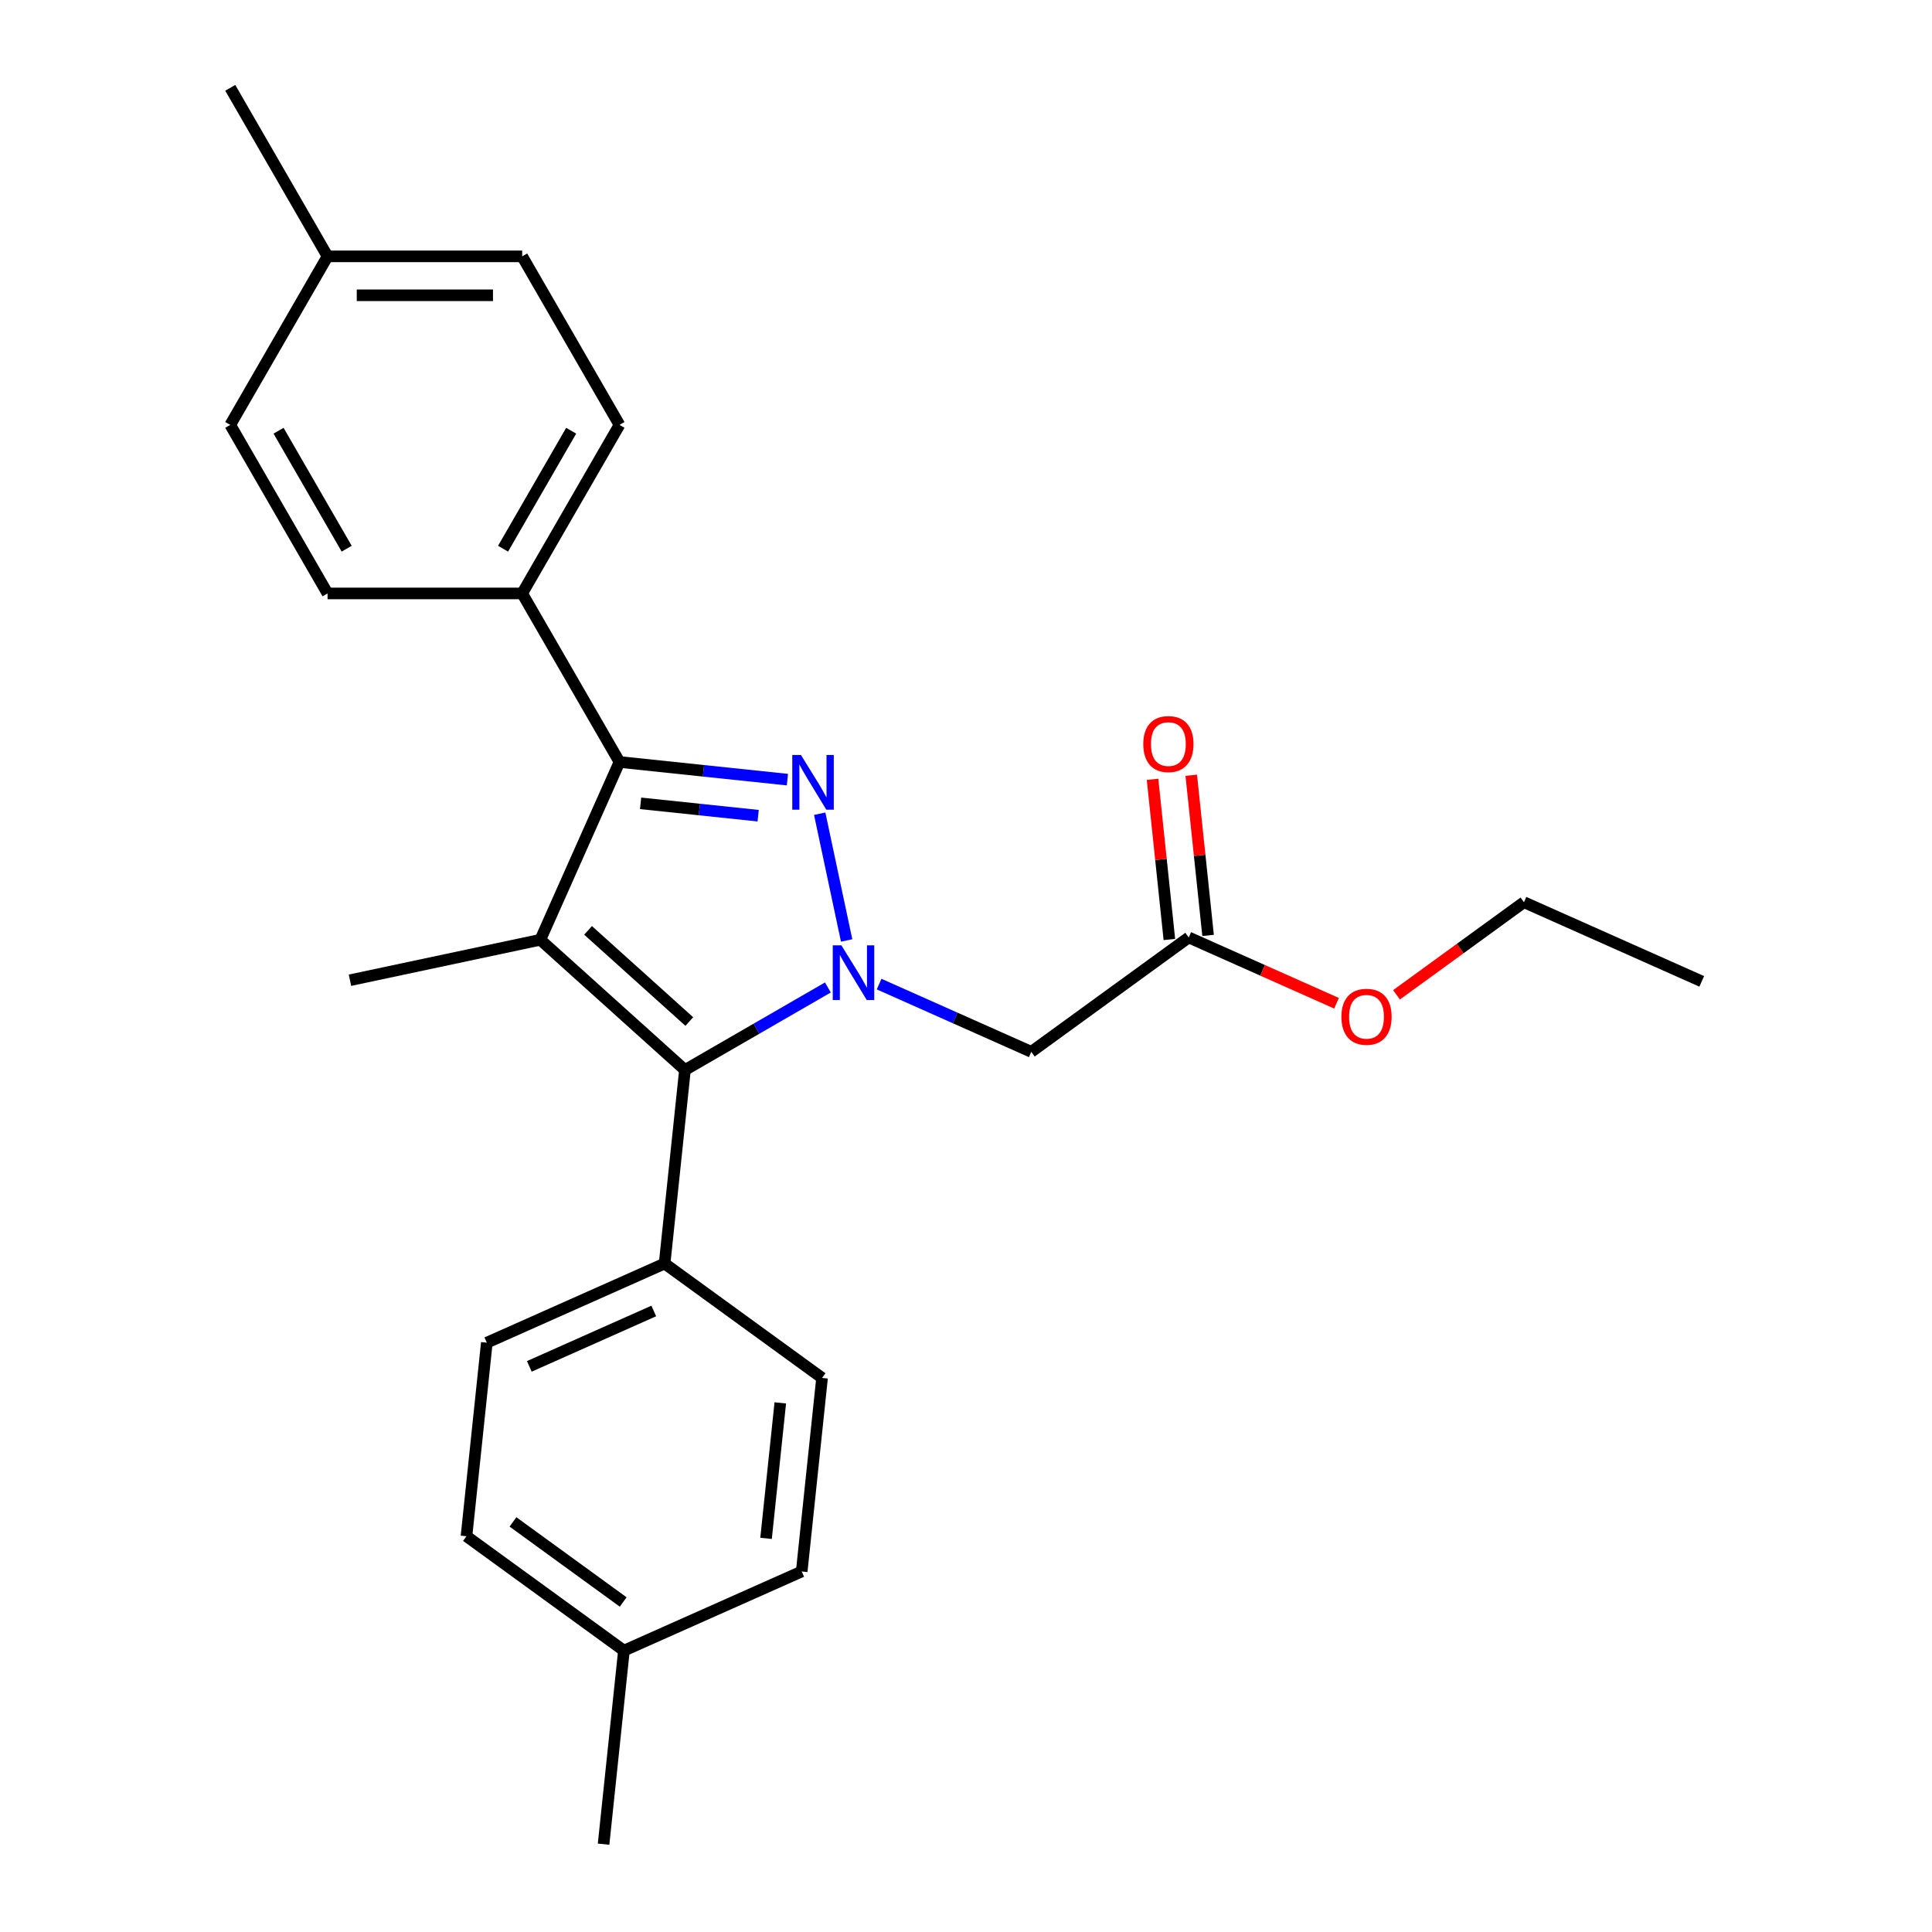 <?xml version='1.0' encoding='iso-8859-1'?>
<svg version='1.1' baseProfile='full'
              xmlns='http://www.w3.org/2000/svg'
                      xmlns:rdkit='http://www.rdkit.org/xml'
                      xmlns:xlink='http://www.w3.org/1999/xlink'
                  xml:space='preserve'
width='1000px' height='1000px' viewBox='0 0 1000 1000'>
<!-- END OF HEADER -->
<rect style='opacity:1.0;fill:#FFFFFF;stroke:none' width='1000' height='1000' x='0' y='0'> </rect>
<path class='bond-0' d='M 438.22,486.781 L 424.276,421.181' style='fill:none;fill-rule:evenodd;stroke:#0000FF;stroke-width:6px;stroke-linecap:butt;stroke-linejoin:miter;stroke-opacity:1' />
<path class='bond-3' d='M 428.507,511.114 L 391.518,532.47' style='fill:none;fill-rule:evenodd;stroke:#0000FF;stroke-width:6px;stroke-linecap:butt;stroke-linejoin:miter;stroke-opacity:1' />
<path class='bond-3' d='M 391.518,532.47 L 354.529,553.826' style='fill:none;fill-rule:evenodd;stroke:#000000;stroke-width:6px;stroke-linecap:butt;stroke-linejoin:miter;stroke-opacity:1' />
<path class='bond-4' d='M 455.023,509.363 L 494.406,526.897' style='fill:none;fill-rule:evenodd;stroke:#0000FF;stroke-width:6px;stroke-linecap:butt;stroke-linejoin:miter;stroke-opacity:1' />
<path class='bond-4' d='M 494.406,526.897 L 533.788,544.431' style='fill:none;fill-rule:evenodd;stroke:#000000;stroke-width:6px;stroke-linecap:butt;stroke-linejoin:miter;stroke-opacity:1' />
<path class='bond-2' d='M 407.563,403.536 L 364.103,398.968' style='fill:none;fill-rule:evenodd;stroke:#0000FF;stroke-width:6px;stroke-linecap:butt;stroke-linejoin:miter;stroke-opacity:1' />
<path class='bond-2' d='M 364.103,398.968 L 320.642,394.4' style='fill:none;fill-rule:evenodd;stroke:#000000;stroke-width:6px;stroke-linecap:butt;stroke-linejoin:miter;stroke-opacity:1' />
<path class='bond-2' d='M 392.419,422.201 L 361.997,419.004' style='fill:none;fill-rule:evenodd;stroke:#0000FF;stroke-width:6px;stroke-linecap:butt;stroke-linejoin:miter;stroke-opacity:1' />
<path class='bond-2' d='M 361.997,419.004 L 331.574,415.806' style='fill:none;fill-rule:evenodd;stroke:#000000;stroke-width:6px;stroke-linecap:butt;stroke-linejoin:miter;stroke-opacity:1' />
<path class='bond-1' d='M 279.67,486.423 L 354.529,553.826' style='fill:none;fill-rule:evenodd;stroke:#000000;stroke-width:6px;stroke-linecap:butt;stroke-linejoin:miter;stroke-opacity:1' />
<path class='bond-1' d='M 304.38,481.562 L 356.781,528.743' style='fill:none;fill-rule:evenodd;stroke:#000000;stroke-width:6px;stroke-linecap:butt;stroke-linejoin:miter;stroke-opacity:1' />
<path class='bond-13' d='M 279.67,486.423 L 181.14,507.366' style='fill:none;fill-rule:evenodd;stroke:#000000;stroke-width:6px;stroke-linecap:butt;stroke-linejoin:miter;stroke-opacity:1' />
<path class='bond-25' d='M 279.67,486.423 L 320.642,394.4' style='fill:none;fill-rule:evenodd;stroke:#000000;stroke-width:6px;stroke-linecap:butt;stroke-linejoin:miter;stroke-opacity:1' />
<path class='bond-6' d='M 320.642,394.4 L 270.276,307.163' style='fill:none;fill-rule:evenodd;stroke:#000000;stroke-width:6px;stroke-linecap:butt;stroke-linejoin:miter;stroke-opacity:1' />
<path class='bond-7' d='M 354.529,553.826 L 343.999,654.006' style='fill:none;fill-rule:evenodd;stroke:#000000;stroke-width:6px;stroke-linecap:butt;stroke-linejoin:miter;stroke-opacity:1' />
<path class='bond-5' d='M 533.788,544.431 L 615.282,485.222' style='fill:none;fill-rule:evenodd;stroke:#000000;stroke-width:6px;stroke-linecap:butt;stroke-linejoin:miter;stroke-opacity:1' />
<path class='bond-8' d='M 625.3,484.169 L 620.943,442.719' style='fill:none;fill-rule:evenodd;stroke:#000000;stroke-width:6px;stroke-linecap:butt;stroke-linejoin:miter;stroke-opacity:1' />
<path class='bond-8' d='M 620.943,442.719 L 616.587,401.268' style='fill:none;fill-rule:evenodd;stroke:#FF0000;stroke-width:6px;stroke-linecap:butt;stroke-linejoin:miter;stroke-opacity:1' />
<path class='bond-8' d='M 605.264,486.275 L 600.907,444.824' style='fill:none;fill-rule:evenodd;stroke:#000000;stroke-width:6px;stroke-linecap:butt;stroke-linejoin:miter;stroke-opacity:1' />
<path class='bond-8' d='M 600.907,444.824 L 596.551,403.374' style='fill:none;fill-rule:evenodd;stroke:#FF0000;stroke-width:6px;stroke-linecap:butt;stroke-linejoin:miter;stroke-opacity:1' />
<path class='bond-14' d='M 615.282,485.222 L 653.534,502.253' style='fill:none;fill-rule:evenodd;stroke:#000000;stroke-width:6px;stroke-linecap:butt;stroke-linejoin:miter;stroke-opacity:1' />
<path class='bond-14' d='M 653.534,502.253 L 691.787,519.284' style='fill:none;fill-rule:evenodd;stroke:#FF0000;stroke-width:6px;stroke-linecap:butt;stroke-linejoin:miter;stroke-opacity:1' />
<path class='bond-9' d='M 270.276,307.163 L 320.642,219.927' style='fill:none;fill-rule:evenodd;stroke:#000000;stroke-width:6px;stroke-linecap:butt;stroke-linejoin:miter;stroke-opacity:1' />
<path class='bond-9' d='M 260.384,284.005 L 295.64,222.939' style='fill:none;fill-rule:evenodd;stroke:#000000;stroke-width:6px;stroke-linecap:butt;stroke-linejoin:miter;stroke-opacity:1' />
<path class='bond-10' d='M 270.276,307.163 L 169.544,307.163' style='fill:none;fill-rule:evenodd;stroke:#000000;stroke-width:6px;stroke-linecap:butt;stroke-linejoin:miter;stroke-opacity:1' />
<path class='bond-11' d='M 343.999,654.006 L 251.976,694.977' style='fill:none;fill-rule:evenodd;stroke:#000000;stroke-width:6px;stroke-linecap:butt;stroke-linejoin:miter;stroke-opacity:1' />
<path class='bond-11' d='M 338.39,678.556 L 273.974,707.236' style='fill:none;fill-rule:evenodd;stroke:#000000;stroke-width:6px;stroke-linecap:butt;stroke-linejoin:miter;stroke-opacity:1' />
<path class='bond-12' d='M 343.999,654.006 L 425.493,713.214' style='fill:none;fill-rule:evenodd;stroke:#000000;stroke-width:6px;stroke-linecap:butt;stroke-linejoin:miter;stroke-opacity:1' />
<path class='bond-15' d='M 320.642,219.927 L 270.276,132.691' style='fill:none;fill-rule:evenodd;stroke:#000000;stroke-width:6px;stroke-linecap:butt;stroke-linejoin:miter;stroke-opacity:1' />
<path class='bond-16' d='M 169.544,307.163 L 119.178,219.927' style='fill:none;fill-rule:evenodd;stroke:#000000;stroke-width:6px;stroke-linecap:butt;stroke-linejoin:miter;stroke-opacity:1' />
<path class='bond-16' d='M 179.436,284.005 L 144.18,222.939' style='fill:none;fill-rule:evenodd;stroke:#000000;stroke-width:6px;stroke-linecap:butt;stroke-linejoin:miter;stroke-opacity:1' />
<path class='bond-17' d='M 251.976,694.977 L 241.447,795.157' style='fill:none;fill-rule:evenodd;stroke:#000000;stroke-width:6px;stroke-linecap:butt;stroke-linejoin:miter;stroke-opacity:1' />
<path class='bond-18' d='M 425.493,713.214 L 414.964,813.394' style='fill:none;fill-rule:evenodd;stroke:#000000;stroke-width:6px;stroke-linecap:butt;stroke-linejoin:miter;stroke-opacity:1' />
<path class='bond-18' d='M 403.878,726.135 L 396.507,796.261' style='fill:none;fill-rule:evenodd;stroke:#000000;stroke-width:6px;stroke-linecap:butt;stroke-linejoin:miter;stroke-opacity:1' />
<path class='bond-21' d='M 722.823,514.919 L 755.811,490.952' style='fill:none;fill-rule:evenodd;stroke:#FF0000;stroke-width:6px;stroke-linecap:butt;stroke-linejoin:miter;stroke-opacity:1' />
<path class='bond-21' d='M 755.811,490.952 L 788.799,466.985' style='fill:none;fill-rule:evenodd;stroke:#000000;stroke-width:6px;stroke-linecap:butt;stroke-linejoin:miter;stroke-opacity:1' />
<path class='bond-27' d='M 270.276,132.691 L 169.544,132.691' style='fill:none;fill-rule:evenodd;stroke:#000000;stroke-width:6px;stroke-linecap:butt;stroke-linejoin:miter;stroke-opacity:1' />
<path class='bond-27' d='M 255.166,152.837 L 184.654,152.837' style='fill:none;fill-rule:evenodd;stroke:#000000;stroke-width:6px;stroke-linecap:butt;stroke-linejoin:miter;stroke-opacity:1' />
<path class='bond-19' d='M 119.178,219.927 L 169.544,132.691' style='fill:none;fill-rule:evenodd;stroke:#000000;stroke-width:6px;stroke-linecap:butt;stroke-linejoin:miter;stroke-opacity:1' />
<path class='bond-26' d='M 241.447,795.157 L 322.941,854.365' style='fill:none;fill-rule:evenodd;stroke:#000000;stroke-width:6px;stroke-linecap:butt;stroke-linejoin:miter;stroke-opacity:1' />
<path class='bond-26' d='M 265.513,787.739 L 322.558,829.185' style='fill:none;fill-rule:evenodd;stroke:#000000;stroke-width:6px;stroke-linecap:butt;stroke-linejoin:miter;stroke-opacity:1' />
<path class='bond-20' d='M 414.964,813.394 L 322.941,854.365' style='fill:none;fill-rule:evenodd;stroke:#000000;stroke-width:6px;stroke-linecap:butt;stroke-linejoin:miter;stroke-opacity:1' />
<path class='bond-23' d='M 169.544,132.691 L 119.178,45.455' style='fill:none;fill-rule:evenodd;stroke:#000000;stroke-width:6px;stroke-linecap:butt;stroke-linejoin:miter;stroke-opacity:1' />
<path class='bond-22' d='M 322.941,854.365 L 312.411,954.545' style='fill:none;fill-rule:evenodd;stroke:#000000;stroke-width:6px;stroke-linecap:butt;stroke-linejoin:miter;stroke-opacity:1' />
<path class='bond-24' d='M 788.799,466.985 L 880.822,507.956' style='fill:none;fill-rule:evenodd;stroke:#000000;stroke-width:6px;stroke-linecap:butt;stroke-linejoin:miter;stroke-opacity:1' />
<path  class='atom-0' d='M 435.505 489.3
L 444.785 504.3
Q 445.705 505.78, 447.185 508.46
Q 448.665 511.14, 448.745 511.3
L 448.745 489.3
L 452.505 489.3
L 452.505 517.62
L 448.625 517.62
L 438.665 501.22
Q 437.505 499.3, 436.265 497.1
Q 435.065 494.9, 434.705 494.22
L 434.705 517.62
L 431.025 517.62
L 431.025 489.3
L 435.505 489.3
' fill='#0000FF'/>
<path  class='atom-1' d='M 414.562 390.769
L 423.842 405.769
Q 424.762 407.249, 426.242 409.929
Q 427.722 412.609, 427.802 412.769
L 427.802 390.769
L 431.562 390.769
L 431.562 419.089
L 427.682 419.089
L 417.722 402.689
Q 416.562 400.769, 415.322 398.569
Q 414.122 396.369, 413.762 395.689
L 413.762 419.089
L 410.082 419.089
L 410.082 390.769
L 414.562 390.769
' fill='#0000FF'/>
<path  class='atom-9' d='M 591.753 385.122
Q 591.753 378.322, 595.113 374.522
Q 598.473 370.722, 604.753 370.722
Q 611.033 370.722, 614.393 374.522
Q 617.753 378.322, 617.753 385.122
Q 617.753 392.002, 614.353 395.922
Q 610.953 399.802, 604.753 399.802
Q 598.513 399.802, 595.113 395.922
Q 591.753 392.042, 591.753 385.122
M 604.753 396.602
Q 609.073 396.602, 611.393 393.722
Q 613.753 390.802, 613.753 385.122
Q 613.753 379.562, 611.393 376.762
Q 609.073 373.922, 604.753 373.922
Q 600.433 373.922, 598.073 376.722
Q 595.753 379.522, 595.753 385.122
Q 595.753 390.842, 598.073 393.722
Q 600.433 396.602, 604.753 396.602
' fill='#FF0000'/>
<path  class='atom-15' d='M 694.305 526.274
Q 694.305 519.474, 697.665 515.674
Q 701.025 511.874, 707.305 511.874
Q 713.585 511.874, 716.945 515.674
Q 720.305 519.474, 720.305 526.274
Q 720.305 533.154, 716.905 537.074
Q 713.505 540.954, 707.305 540.954
Q 701.065 540.954, 697.665 537.074
Q 694.305 533.194, 694.305 526.274
M 707.305 537.754
Q 711.625 537.754, 713.945 534.874
Q 716.305 531.954, 716.305 526.274
Q 716.305 520.714, 713.945 517.914
Q 711.625 515.074, 707.305 515.074
Q 702.985 515.074, 700.625 517.874
Q 698.305 520.674, 698.305 526.274
Q 698.305 531.994, 700.625 534.874
Q 702.985 537.754, 707.305 537.754
' fill='#FF0000'/>
</svg>
